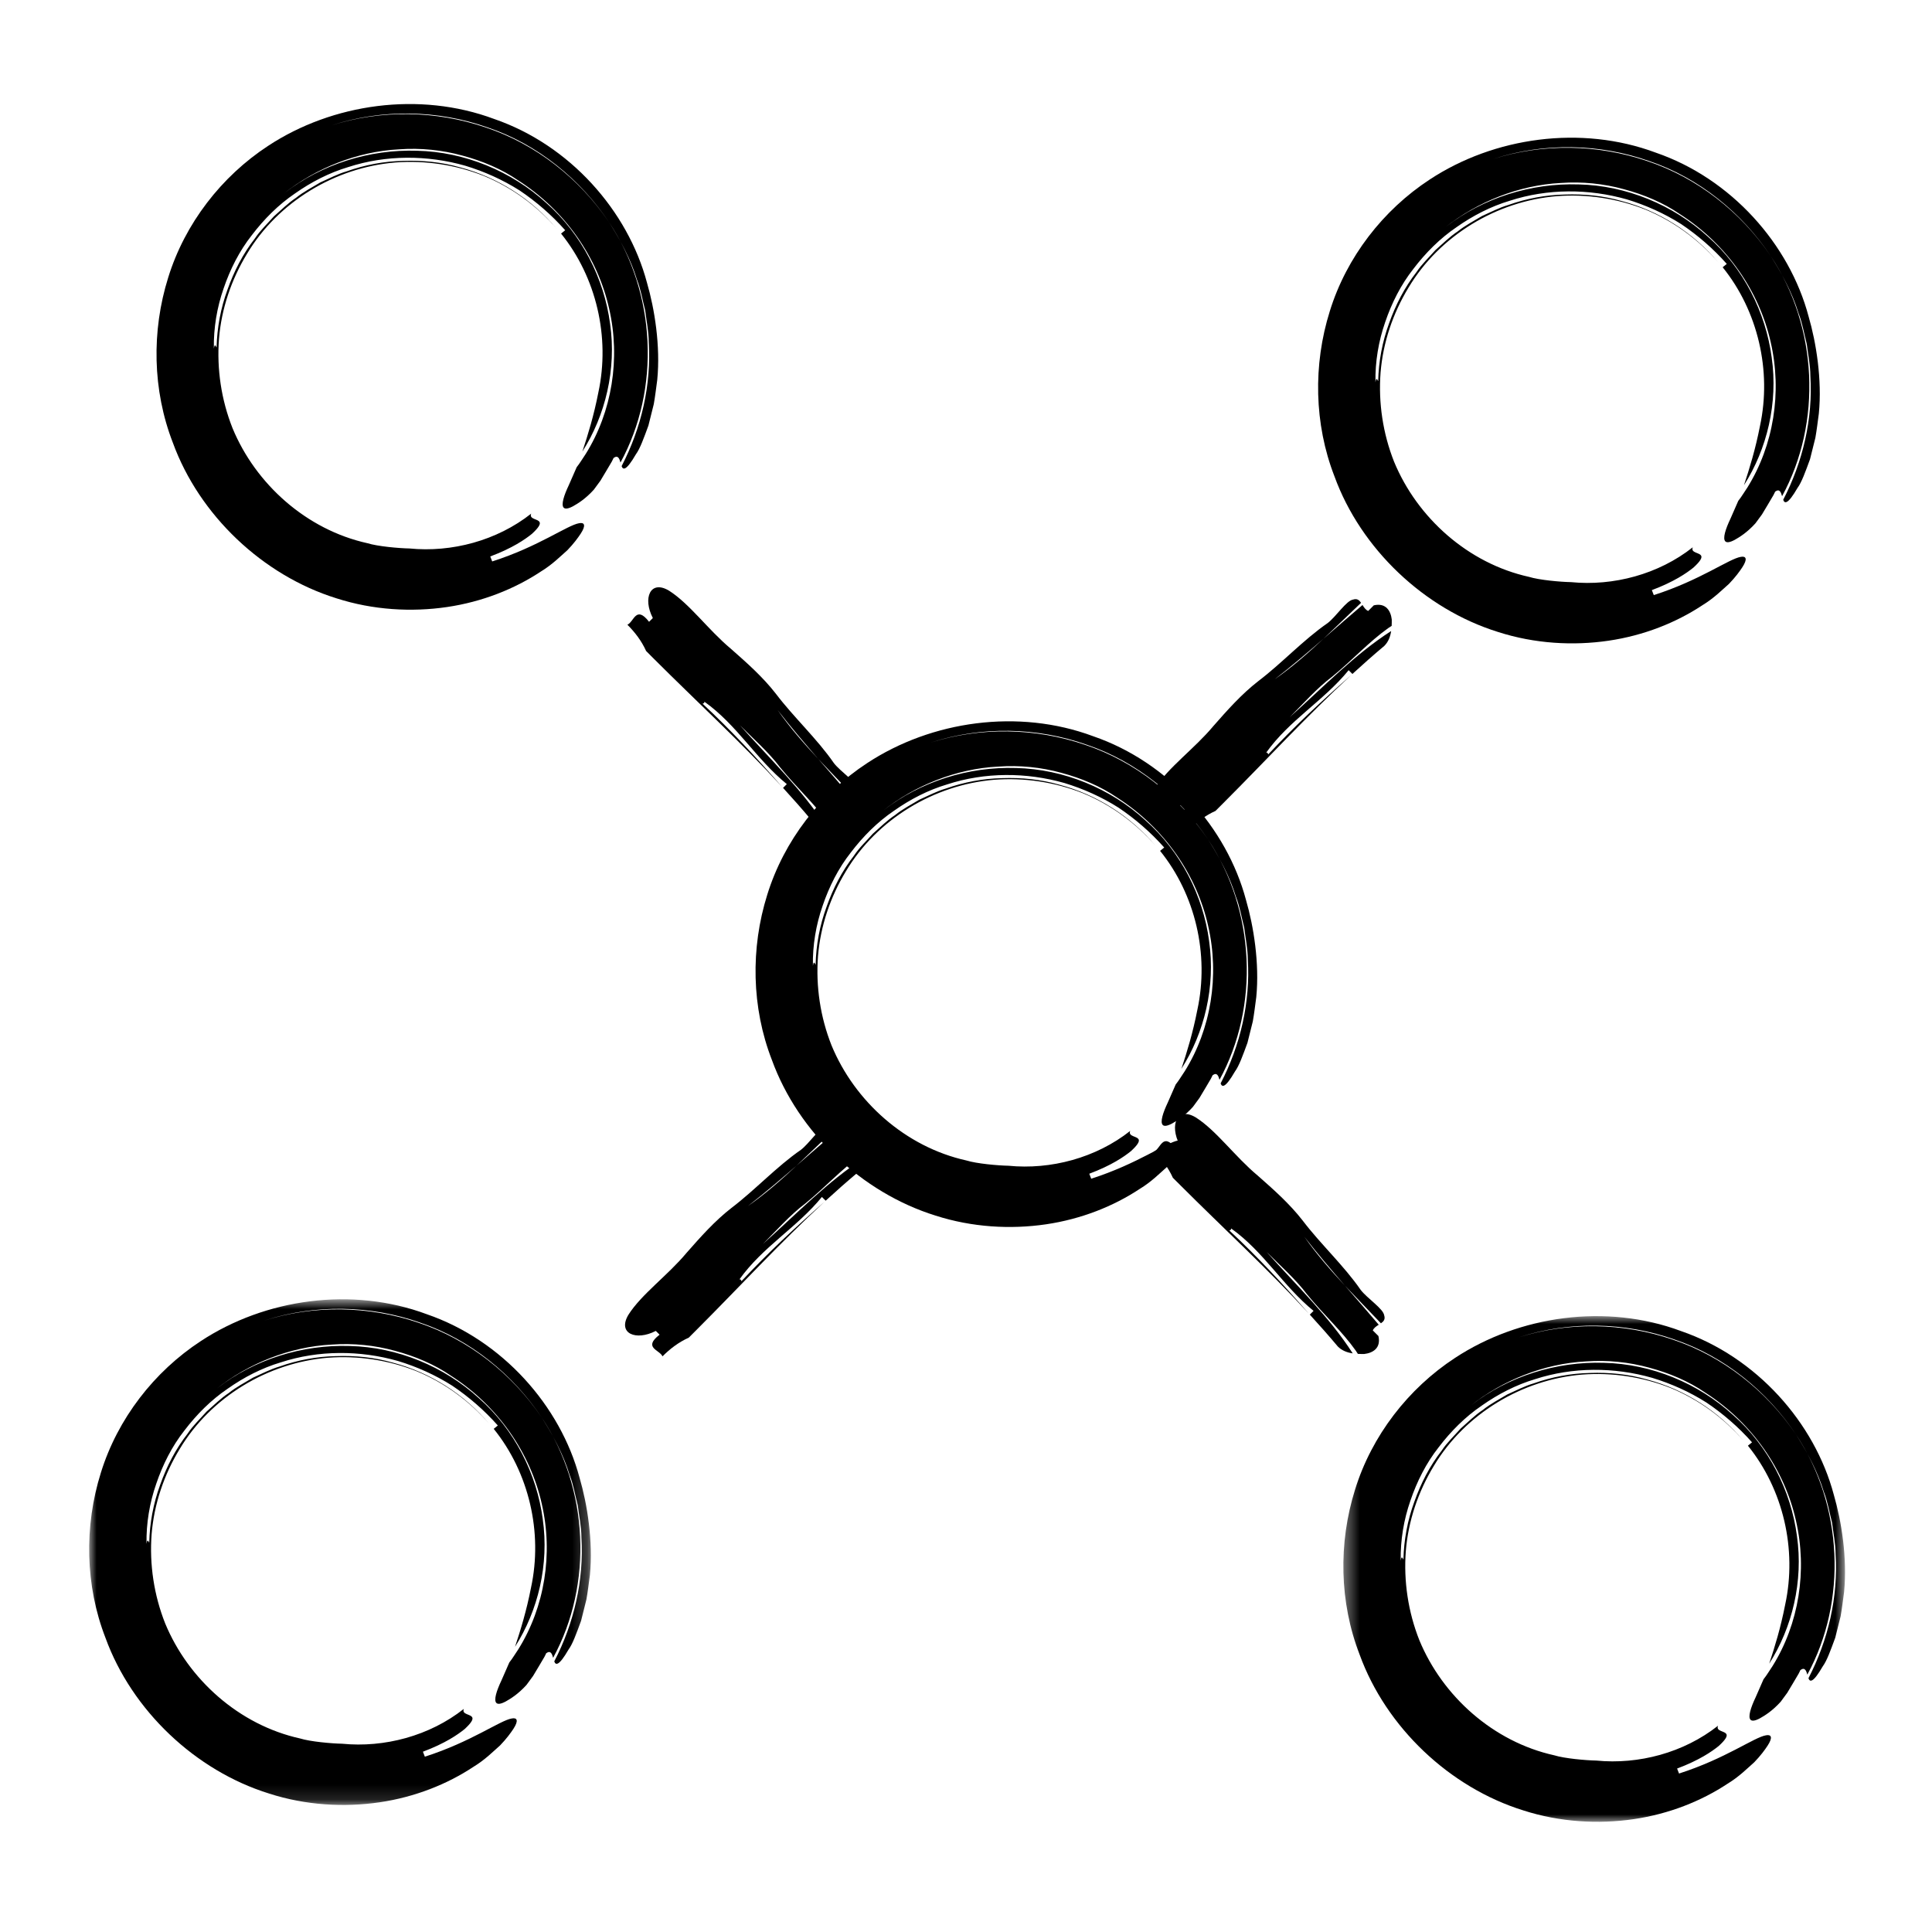 <?xml version="1.0" encoding="UTF-8"?>
<svg width="130px" height="130px" viewBox="0 0 130 130" version="1.1" xmlns="http://www.w3.org/2000/svg" xmlns:xlink="http://www.w3.org/1999/xlink">
    <title>icon / category / engagement</title>
    <defs>
        <polygon id="path-1" points="0.391 0.975 34.148 0.975 34.148 35 0.391 35"></polygon>
        <polygon id="path-3" points="0 0.842 33.757 0.842 33.757 34.867 0 34.867"></polygon>
    </defs>
    <g id="icon-/-category-/-engagement" stroke="none" stroke-width="1" fill="none" fill-rule="evenodd">
        <g id="Group-21" transform="translate(6, 7)">
            <path d="M73.11,65.972 C73.338,65.69 73.515,65.373 73.721,65.077 C75.481,62.251 76.073,58.67 75.29,55.283 C74.528,51.897 72.367,48.716 69.163,46.664 C68.065,45.912 66.774,45.365 65.415,45.001 C64.057,44.627 62.607,44.478 61.174,44.582 C58.294,44.727 55.533,45.881 53.437,47.534 C55.943,45.583 59.17,44.575 62.369,44.677 C65.579,44.751 68.721,46.052 71.066,48.192 C73.461,50.301 74.96,53.283 75.36,56.329 C75.797,59.386 75.041,62.491 73.493,64.92 C73.867,63.794 74.268,62.491 74.569,60.942 C75.375,57.22 74.433,53.189 72.06,50.253 C72.131,50.196 72.267,50.083 72.337,50.027 C71.421,48.995 70.386,48.1 69.267,47.348 C68.127,46.625 66.898,46.076 65.621,45.687 C63.056,44.958 60.279,44.951 57.737,45.778 C56.455,46.16 55.251,46.781 54.154,47.555 C53.041,48.308 52.072,49.282 51.253,50.358 C50.412,51.423 49.791,52.656 49.353,53.947 C48.904,55.236 48.673,56.611 48.698,57.989 C48.764,57.6 48.827,57.837 48.881,57.919 L48.878,57.995 L48.881,57.919 C48.928,57.993 48.971,57.95 49,57.28 C48.971,57.95 48.928,57.993 48.881,57.919 C48.911,56.584 49.159,55.263 49.613,54.027 C50.051,52.788 50.656,51.607 51.46,50.577 C51.819,50.031 52.304,49.584 52.733,49.097 C53.224,48.668 53.682,48.202 54.226,47.846 C54.731,47.436 55.311,47.143 55.863,46.807 C56.454,46.547 57.025,46.239 57.647,46.058 C58.862,45.626 60.148,45.386 61.44,45.359 C62.729,45.313 64.033,45.441 65.278,45.8 C67.781,46.46 70.075,47.913 71.773,49.931 C70.436,48.384 68.751,47.149 66.871,46.375 C64.983,45.623 62.923,45.314 60.899,45.469 C56.856,45.804 53.017,48.118 50.925,51.617 C49.875,53.344 49.204,55.314 49.041,57.345 C48.888,59.374 49.198,61.441 49.952,63.341 C51.509,67.111 54.927,70.179 59.029,71.086 C59.713,71.299 61.142,71.427 61.855,71.44 C64.703,71.721 67.743,70.916 70.049,69.096 C69.885,69.495 70.54,69.433 70.625,69.692 C70.665,69.823 70.554,70.04 70.101,70.456 C69.628,70.838 68.792,71.416 67.295,71.978 C67.328,72.061 67.393,72.229 67.426,72.313 C70.558,71.31 72.49,69.866 73.281,69.74 C73.633,69.673 73.753,69.875 73.382,70.443 C73.198,70.722 72.919,71.106 72.489,71.553 C72.027,71.957 71.481,72.519 70.682,73.004 C68.934,74.16 66.761,75.033 64.379,75.382 C62.003,75.73 59.415,75.587 56.95,74.795 C51.99,73.253 47.714,69.205 45.937,64.317 C44.57,60.798 44.493,56.814 45.627,53.203 C46.751,49.575 49.206,46.405 52.351,44.347 C56.675,41.502 62.527,40.663 67.557,42.539 C72.643,44.288 76.549,48.703 77.841,53.559 C78.351,55.306 78.756,57.81 78.532,60.093 C78.456,60.657 78.391,61.211 78.298,61.73 C78.171,62.242 78.05,62.722 77.938,63.17 C77.623,64.028 77.373,64.727 77.096,65.101 C76.44,66.237 76.225,66.164 76.134,65.9 C77.462,63.341 78.139,60.435 77.961,57.562 C77.96,56.841 77.807,56.134 77.72,55.422 C77.54,54.728 77.428,54.014 77.165,53.345 C76.745,51.97 76.056,50.699 75.293,49.495 C73.352,46.59 70.481,44.242 67.113,43.106 C63.775,41.926 60.031,41.851 56.616,42.97 C59.966,41.907 63.655,41.97 66.999,43.113 C70.361,44.233 73.297,46.545 75.293,49.495 C78.458,54.267 78.759,60.701 76.058,65.658 C75.982,65.387 75.889,65.133 75.59,65.353 C75.59,65.353 75.551,65.451 75.47,65.599 C75.383,65.746 75.264,65.949 75.131,66.174 C74.997,66.398 74.849,66.645 74.708,66.881 C74.546,67.102 74.39,67.313 74.267,67.482 C73.702,68.108 73.19,68.416 72.864,68.6 C72.53,68.777 72.335,68.792 72.239,68.697 C72.05,68.504 72.25,67.876 72.582,67.178 C72.743,66.809 72.924,66.395 73.11,65.972" id="Fill-1" fill="#000000"></path>
            <path d="M32.803,24.437 C33.03,24.155 33.208,23.839 33.413,23.543 C35.174,20.716 35.766,17.135 34.983,13.748 C34.221,10.362 32.06,7.181 28.856,5.13 C27.758,4.377 26.467,3.83 25.108,3.467 C23.749,3.092 22.299,2.943 20.866,3.047 C17.987,3.193 15.226,4.346 13.129,5.999 C15.636,4.049 18.863,3.04 22.062,3.143 C25.272,3.216 28.413,4.517 30.758,6.657 C33.154,8.766 34.653,11.748 35.053,14.794 C35.49,17.852 34.734,20.957 33.186,23.385 C33.56,22.259 33.961,20.957 34.262,19.407 C35.067,15.685 34.126,11.655 31.753,8.718 C31.823,8.661 31.96,8.548 32.03,8.492 C31.114,7.46 30.079,6.565 28.96,5.813 C27.82,5.091 26.59,4.541 25.313,4.153 C22.749,3.423 19.972,3.416 17.429,4.243 C16.148,4.625 14.944,5.247 13.847,6.02 C12.734,6.774 11.765,7.747 10.946,8.823 C10.105,9.889 9.483,11.122 9.045,12.412 C8.596,13.701 8.366,15.077 8.39,16.454 C8.457,16.066 8.519,16.302 8.574,16.384 L8.571,16.461 L8.574,16.384 C8.62,16.458 8.664,16.415 8.693,15.745 C8.664,16.415 8.62,16.458 8.574,16.384 C8.604,15.049 8.852,13.728 9.306,12.492 C9.744,11.253 10.348,10.073 11.152,9.043 C11.512,8.497 11.997,8.049 12.426,7.562 C12.916,7.134 13.375,6.667 13.918,6.311 C14.424,5.901 15.004,5.608 15.556,5.273 C16.147,5.012 16.718,4.704 17.34,4.524 C18.555,4.091 19.841,3.851 21.133,3.824 C22.422,3.778 23.726,3.906 24.971,4.265 C27.473,4.925 29.768,6.378 31.465,8.397 C30.129,6.849 28.444,5.614 26.564,4.84 C24.675,4.088 22.616,3.779 20.592,3.934 C16.549,4.269 12.71,6.583 10.618,10.082 C9.568,11.809 8.897,13.779 8.734,15.81 C8.581,17.84 8.891,19.906 9.645,21.807 C11.202,25.577 14.62,28.644 18.721,29.551 C19.406,29.764 20.834,29.892 21.548,29.905 C24.396,30.186 27.436,29.381 29.742,27.561 C29.578,27.96 30.233,27.898 30.318,28.157 C30.358,28.288 30.247,28.505 29.793,28.921 C29.321,29.303 28.484,29.881 26.988,30.443 C27.021,30.527 27.086,30.694 27.119,30.778 C30.251,29.775 32.183,28.331 32.973,28.205 C33.325,28.138 33.446,28.34 33.075,28.908 C32.891,29.187 32.612,29.572 32.182,30.018 C31.72,30.423 31.174,30.984 30.375,31.469 C28.627,32.625 26.454,33.498 24.072,33.847 C21.695,34.195 19.108,34.053 16.642,33.26 C11.683,31.719 7.407,27.671 5.629,22.783 C4.263,19.264 4.186,15.279 5.32,11.668 C6.444,8.041 8.899,4.87 12.044,2.813 C16.368,-0.033 22.22,-0.872 27.25,1.005 C32.336,2.754 36.242,7.169 37.534,12.024 C38.044,13.772 38.449,16.276 38.225,18.558 C38.148,19.123 38.084,19.676 37.991,20.195 C37.864,20.707 37.743,21.187 37.631,21.635 C37.316,22.493 37.066,23.192 36.789,23.567 C36.132,24.702 35.918,24.629 35.827,24.365 C37.155,21.806 37.832,18.901 37.654,16.027 C37.652,15.306 37.5,14.6 37.413,13.887 C37.233,13.193 37.12,12.479 36.858,11.81 C36.438,10.436 35.749,9.164 34.986,7.96 C33.045,5.055 30.174,2.708 26.806,1.571 C23.468,0.392 19.724,0.316 16.308,1.435 C19.658,0.372 23.348,0.435 26.691,1.579 C30.054,2.698 32.99,5.01 34.986,7.96 C38.151,12.732 38.452,19.166 35.751,24.123 C35.675,23.852 35.581,23.598 35.283,23.818 C35.283,23.818 35.244,23.916 35.163,24.065 C35.076,24.211 34.956,24.414 34.824,24.639 C34.689,24.864 34.542,25.11 34.401,25.346 C34.238,25.567 34.083,25.778 33.959,25.947 C33.395,26.573 32.883,26.881 32.557,27.065 C32.223,27.242 32.028,27.257 31.932,27.162 C31.743,26.97 31.943,26.341 32.275,25.643 C32.436,25.275 32.617,24.86 32.803,24.437" id="Fill-3" fill="#000000"></path>
            <path d="M110.964,26.702 C111.191,26.42 111.369,26.104 111.575,25.808 C113.335,22.981 113.927,19.4 113.144,16.013 C112.382,12.627 110.221,9.446 107.017,7.395 C105.919,6.642 104.628,6.095 103.269,5.732 C101.911,5.357 100.46,5.208 99.028,5.312 C96.148,5.458 93.387,6.611 91.29,8.264 C93.797,6.314 97.024,5.305 100.223,5.408 C103.433,5.481 106.574,6.782 108.92,8.922 C111.315,11.031 112.814,14.013 113.214,17.059 C113.651,20.117 112.895,23.222 111.347,25.65 C111.721,24.524 112.122,23.221 112.423,21.672 C113.228,17.95 112.287,13.92 109.914,10.983 C109.984,10.926 110.121,10.813 110.191,10.757 C109.275,9.725 108.24,8.83 107.121,8.078 C105.981,7.356 104.751,6.806 103.474,6.418 C100.91,5.688 98.133,5.681 95.59,6.508 C94.309,6.89 93.105,7.512 92.008,8.285 C90.895,9.039 89.926,10.012 89.107,11.088 C88.266,12.154 87.644,13.386 87.206,14.677 C86.757,15.966 86.527,17.342 86.551,18.719 C86.618,18.33 86.68,18.567 86.735,18.649 L86.732,18.725 L86.735,18.649 C86.782,18.723 86.825,18.68 86.854,18.01 C86.825,18.68 86.782,18.723 86.735,18.649 C86.765,17.314 87.013,15.993 87.467,14.757 C87.905,13.518 88.509,12.337 89.313,11.308 C89.673,10.762 90.158,10.314 90.587,9.827 C91.078,9.399 91.536,8.932 92.079,8.576 C92.585,8.166 93.165,7.873 93.717,7.538 C94.308,7.277 94.879,6.969 95.501,6.789 C96.716,6.356 98.002,6.116 99.294,6.089 C100.583,6.043 101.887,6.171 103.132,6.53 C105.634,7.19 107.929,8.643 109.627,10.662 C108.29,9.114 106.605,7.879 104.725,7.105 C102.836,6.353 100.777,6.044 98.753,6.199 C94.71,6.534 90.871,8.848 88.779,12.347 C87.729,14.074 87.058,16.044 86.895,18.075 C86.742,20.104 87.052,22.171 87.806,24.072 C89.363,27.841 92.781,30.909 96.882,31.816 C97.567,32.029 98.995,32.157 99.709,32.17 C102.557,32.451 105.597,31.646 107.903,29.826 C107.739,30.225 108.394,30.163 108.479,30.422 C108.519,30.553 108.408,30.77 107.954,31.186 C107.482,31.568 106.645,32.146 105.149,32.708 C105.182,32.792 105.247,32.959 105.28,33.043 C108.412,32.04 110.344,30.596 111.135,30.47 C111.487,30.403 111.607,30.605 111.236,31.173 C111.052,31.452 110.773,31.837 110.343,32.283 C109.881,32.688 109.335,33.249 108.536,33.734 C106.788,34.89 104.615,35.763 102.233,36.112 C99.857,36.46 97.269,36.318 94.803,35.525 C89.844,33.984 85.568,29.936 83.791,25.047 C82.424,21.529 82.347,17.544 83.481,13.933 C84.605,10.305 87.06,7.135 90.205,5.078 C94.529,2.232 100.381,1.393 105.411,3.27 C110.497,5.019 114.403,9.433 115.695,14.289 C116.205,16.036 116.61,18.541 116.386,20.823 C116.309,21.387 116.245,21.941 116.152,22.46 C116.025,22.972 115.904,23.452 115.792,23.9 C115.477,24.758 115.227,25.457 114.95,25.832 C114.293,26.967 114.079,26.894 113.988,26.63 C115.316,24.071 115.993,21.166 115.815,18.292 C115.814,17.571 115.661,16.864 115.574,16.152 C115.394,15.458 115.281,14.744 115.019,14.075 C114.599,12.701 113.91,11.429 113.147,10.225 C111.206,7.32 108.335,4.973 104.967,3.836 C101.629,2.656 97.885,2.581 94.47,3.7 C97.82,2.637 101.509,2.7 104.853,3.844 C108.215,4.963 111.151,7.275 113.147,10.225 C116.312,14.997 116.613,21.431 113.912,26.388 C113.836,26.117 113.742,25.863 113.444,26.083 C113.444,26.083 113.405,26.181 113.324,26.329 C113.237,26.476 113.118,26.679 112.985,26.904 C112.85,27.129 112.703,27.375 112.562,27.611 C112.4,27.832 112.244,28.043 112.12,28.212 C111.556,28.838 111.044,29.146 110.718,29.33 C110.384,29.507 110.189,29.522 110.093,29.427 C109.904,29.235 110.104,28.606 110.436,27.908 C110.597,27.54 110.778,27.125 110.964,26.702" id="Fill-5" fill="#000000"></path>
            <g id="Group-9" transform="translate(84, 80.585)">
                <mask id="mask-2" fill="white">
                    <use xlink:href="#path-1"></use>
                </mask>
                <g id="Clip-8"></g>
                <path d="M28.663,25.411 C28.89,25.129 29.068,24.813 29.273,24.517 C31.034,21.69 31.626,18.109 30.843,14.722 C30.081,11.336 27.92,8.155 24.716,6.104 C23.618,5.351 22.327,4.804 20.968,4.441 C19.609,4.066 18.159,3.917 16.726,4.021 C13.847,4.167 11.086,5.32 8.989,6.973 C11.496,5.023 14.723,4.014 17.922,4.116 C21.132,4.19 24.273,5.491 26.618,7.631 C29.014,9.74 30.513,12.722 30.913,15.768 C31.35,18.826 30.594,21.93 29.046,24.359 C29.42,23.233 29.821,21.93 30.122,20.381 C30.927,16.659 29.986,12.629 27.613,9.692 C27.683,9.635 27.82,9.522 27.89,9.466 C26.974,8.434 25.939,7.539 24.82,6.787 C23.68,6.065 22.45,5.515 21.173,5.127 C18.609,4.397 15.832,4.39 13.289,5.217 C12.008,5.599 10.804,6.221 9.707,6.994 C8.593,7.748 7.625,8.721 6.806,9.797 C5.965,10.863 5.343,12.095 4.905,13.386 C4.456,14.675 4.226,16.051 4.25,17.428 C4.317,17.039 4.379,17.276 4.434,17.358 L4.431,17.434 L4.434,17.358 C4.48,17.432 4.524,17.389 4.553,16.719 C4.524,17.389 4.48,17.432 4.434,17.358 C4.464,16.023 4.712,14.702 5.166,13.466 C5.604,12.227 6.208,11.046 7.012,10.017 C7.372,9.471 7.857,9.023 8.286,8.536 C8.776,8.108 9.235,7.641 9.778,7.285 C10.284,6.875 10.864,6.582 11.416,6.247 C12.007,5.986 12.578,5.678 13.2,5.498 C14.415,5.065 15.701,4.825 16.993,4.798 C18.282,4.752 19.586,4.88 20.831,5.239 C23.333,5.899 25.628,7.352 27.325,9.371 C25.989,7.823 24.304,6.588 22.424,5.814 C20.535,5.062 18.476,4.753 16.452,4.908 C12.409,5.243 8.57,7.557 6.478,11.056 C5.428,12.783 4.757,14.753 4.594,16.784 C4.441,18.813 4.751,20.88 5.505,22.78 C7.061,26.55 10.48,29.618 14.581,30.525 C15.266,30.738 16.694,30.866 17.408,30.879 C20.256,31.16 23.296,30.355 25.602,28.535 C25.438,28.934 26.093,28.872 26.178,29.131 C26.218,29.262 26.107,29.479 25.653,29.895 C25.181,30.277 24.344,30.855 22.848,31.417 C22.881,31.501 22.946,31.668 22.979,31.752 C26.111,30.749 28.043,29.305 28.833,29.179 C29.185,29.112 29.306,29.314 28.935,29.882 C28.751,30.161 28.472,30.546 28.041,30.992 C27.58,31.397 27.034,31.958 26.235,32.443 C24.487,33.599 22.314,34.472 19.932,34.821 C17.555,35.169 14.968,35.027 12.502,34.234 C7.543,32.693 3.267,28.645 1.489,23.756 C0.123,20.238 0.046,16.253 1.18,12.642 C2.304,9.014 4.759,5.844 7.904,3.787 C12.228,0.941 18.08,0.102 23.11,1.979 C28.195,3.728 32.102,8.142 33.394,12.998 C33.904,14.745 34.309,17.25 34.085,19.532 C34.008,20.096 33.944,20.65 33.851,21.169 C33.724,21.681 33.603,22.161 33.491,22.609 C33.176,23.467 32.926,24.166 32.649,24.541 C31.992,25.676 31.778,25.603 31.687,25.339 C33.015,22.78 33.692,19.875 33.514,17.001 C33.512,16.28 33.36,15.573 33.273,14.861 C33.093,14.167 32.98,13.453 32.718,12.784 C32.298,11.41 31.609,10.138 30.846,8.934 C28.905,6.029 26.034,3.682 22.666,2.545 C19.328,1.365 15.584,1.29 12.168,2.409 C15.518,1.346 19.208,1.409 22.551,2.553 C25.914,3.672 28.85,5.984 30.846,8.934 C34.011,13.706 34.312,20.14 31.611,25.097 C31.535,24.826 31.441,24.572 31.143,24.792 C31.143,24.792 31.104,24.89 31.023,25.038 C30.936,25.185 30.816,25.388 30.684,25.613 C30.549,25.837 30.402,26.084 30.261,26.32 C30.098,26.541 29.943,26.752 29.819,26.921 C29.254,27.547 28.743,27.855 28.417,28.039 C28.083,28.216 27.888,28.231 27.792,28.136 C27.603,27.944 27.803,27.315 28.135,26.617 C28.296,26.249 28.477,25.834 28.663,25.411" id="Fill-7" fill="#000000" mask="url(#mask-2)"></path>
            </g>
            <g id="Group-12" transform="translate(0, 79.585)">
                <mask id="mask-4" fill="white">
                    <use xlink:href="#path-3"></use>
                </mask>
                <g id="Clip-11"></g>
                <path d="M28.271,25.278 C28.499,24.996 28.676,24.68 28.882,24.384 C30.643,21.557 31.234,17.976 30.451,14.589 C29.689,11.203 27.528,8.022 24.324,5.971 C23.226,5.218 21.935,4.671 20.576,4.308 C19.218,3.933 17.768,3.784 16.335,3.888 C13.455,4.034 10.694,5.187 8.598,6.84 C11.104,4.89 14.331,3.881 17.53,3.984 C20.74,4.057 23.882,5.358 26.227,7.498 C28.622,9.607 30.121,12.589 30.521,15.635 C30.958,18.693 30.202,21.798 28.654,24.226 C29.028,23.1 29.43,21.797 29.73,20.248 C30.536,16.526 29.594,12.496 27.221,9.559 C27.292,9.502 27.428,9.389 27.498,9.333 C26.582,8.301 25.547,7.406 24.428,6.654 C23.288,5.932 22.059,5.382 20.782,4.994 C18.217,4.264 15.44,4.257 12.898,5.084 C11.616,5.466 10.412,6.088 9.316,6.861 C8.202,7.615 7.233,8.588 6.414,9.664 C5.573,10.73 4.952,11.962 4.514,13.253 C4.065,14.542 3.834,15.918 3.859,17.295 C3.925,16.906 3.988,17.143 4.042,17.225 L4.039,17.301 L4.042,17.225 C4.089,17.299 4.132,17.256 4.161,16.586 C4.132,17.256 4.089,17.299 4.042,17.225 C4.073,15.89 4.32,14.569 4.774,13.333 C5.212,12.094 5.817,10.914 6.621,9.884 C6.98,9.338 7.465,8.89 7.894,8.403 C8.385,7.975 8.843,7.508 9.387,7.152 C9.892,6.742 10.472,6.449 11.024,6.114 C11.615,5.853 12.186,5.545 12.808,5.365 C14.023,4.932 15.309,4.692 16.601,4.665 C17.89,4.619 19.194,4.747 20.439,5.106 C22.942,5.766 25.236,7.219 26.934,9.238 C25.597,7.69 23.912,6.455 22.032,5.681 C20.144,4.929 18.084,4.62 16.06,4.775 C12.017,5.11 8.178,7.424 6.086,10.923 C5.036,12.65 4.365,14.62 4.202,16.651 C4.049,18.681 4.359,20.747 5.113,22.648 C6.67,26.418 10.088,29.485 14.19,30.392 C14.874,30.605 16.303,30.733 17.016,30.746 C19.864,31.027 22.904,30.222 25.21,28.402 C25.046,28.801 25.701,28.739 25.786,28.998 C25.826,29.129 25.715,29.346 25.262,29.762 C24.789,30.144 23.953,30.722 22.457,31.284 C22.489,31.368 22.555,31.535 22.587,31.619 C25.719,30.616 27.651,29.172 28.442,29.046 C28.794,28.979 28.914,29.181 28.544,29.749 C28.359,30.028 28.08,30.413 27.65,30.859 C27.188,31.264 26.642,31.825 25.843,32.31 C24.095,33.466 21.923,34.339 19.54,34.688 C17.164,35.036 14.576,34.894 12.111,34.101 C7.151,32.56 2.875,28.512 1.098,23.623 C-0.269,20.105 -0.346,16.12 0.788,12.509 C1.912,8.882 4.367,5.711 7.512,3.654 C11.836,0.808 17.688,-0.031 22.718,1.846 C27.804,3.595 31.71,8.009 33.002,12.865 C33.512,14.612 33.917,17.117 33.693,19.399 C33.617,19.963 33.552,20.517 33.459,21.036 C33.332,21.548 33.211,22.028 33.099,22.476 C32.784,23.334 32.534,24.033 32.257,24.408 C31.601,25.543 31.386,25.47 31.295,25.206 C32.623,22.647 33.3,19.742 33.122,16.868 C33.121,16.147 32.968,15.441 32.881,14.728 C32.702,14.034 32.589,13.32 32.326,12.651 C31.906,11.277 31.217,10.005 30.454,8.801 C28.513,5.896 25.642,3.549 22.274,2.412 C18.936,1.233 15.192,1.157 11.777,2.276 C15.127,1.213 18.816,1.276 22.16,2.42 C25.522,3.539 28.458,5.851 30.454,8.801 C33.619,13.573 33.92,20.007 31.219,24.964 C31.143,24.693 31.05,24.439 30.751,24.659 C30.751,24.659 30.712,24.757 30.631,24.906 C30.544,25.052 30.425,25.255 30.292,25.48 C30.158,25.705 30.01,25.951 29.869,26.187 C29.707,26.408 29.551,26.619 29.428,26.788 C28.863,27.414 28.351,27.722 28.025,27.906 C27.691,28.083 27.496,28.098 27.4,28.003 C27.211,27.811 27.411,27.182 27.743,26.484 C27.904,26.116 28.086,25.701 28.271,25.278" id="Fill-10" fill="#000000" mask="url(#mask-4)"></path>
            </g>
            <path d="M87.642,35.114 C87.566,35.162 87.491,35.211 87.417,35.26 C86.091,36.205 85.018,37.405 83.629,38.539 C82.619,39.295 81.673,40.368 80.789,41.251 C83,39.275 85.156,37.031 87.608,35.46 C87.555,35.813 87.432,36.176 87.149,36.459 C86.409,37.08 85.696,37.711 85.001,38.349 C84.937,38.284 84.811,38.159 84.748,38.096 C83.046,40.18 80.77,41.438 79.196,43.649 C79.297,43.615 79.309,43.707 79.336,43.762 C79.331,43.767 79.327,43.772 79.323,43.776 C79.327,43.772 79.331,43.767 79.336,43.762 C79.359,43.811 79.395,43.831 79.513,43.713 C79.395,43.831 79.359,43.811 79.336,43.762 C81.136,41.838 82.939,40.158 84.922,38.422 C81.915,41.19 79.255,44.098 76.295,47.058 L75.791,47.563 C75.095,47.877 74.526,48.318 74.022,48.822 C73.829,48.378 72.688,48.247 73.826,47.364 L73.571,47.11 C72.243,47.801 70.974,47.289 71.728,46.025 C72.61,44.635 74.379,43.374 75.64,41.86 C76.585,40.786 77.532,39.713 78.668,38.831 C80.247,37.634 81.698,36.055 83.34,34.922 C83.909,34.481 84.601,33.406 85.045,33.345 C85.318,33.255 85.46,33.383 85.584,33.562 C84.731,34.369 83.897,35.19 83.052,35.98 C81.977,36.912 80.894,37.836 79.765,38.712 C80.92,37.906 81.995,36.967 83.052,35.98 C83.926,35.222 84.795,34.458 85.68,33.71 C85.78,33.87 85.887,34.034 86.062,34.11 L86.44,33.731 C87.264,33.544 87.582,34.116 87.649,34.687 C87.649,34.816 87.65,34.961 87.642,35.114" id="Fill-13" fill="#000000"></path>
            <path d="M52.198,70.558 C52.123,70.606 52.047,70.655 51.973,70.704 C50.647,71.649 49.574,72.849 48.185,73.983 C47.175,74.739 46.229,75.812 45.345,76.695 C47.556,74.719 49.712,72.475 52.164,70.904 C52.111,71.257 51.988,71.62 51.705,71.903 C50.965,72.524 50.252,73.155 49.557,73.793 L49.304,73.54 C47.602,75.624 45.326,76.882 43.752,79.093 C43.853,79.059 43.865,79.151 43.892,79.206 C43.887,79.211 43.883,79.216 43.879,79.22 C43.883,79.216 43.887,79.211 43.892,79.206 C43.916,79.255 43.951,79.275 44.069,79.157 C43.951,79.275 43.916,79.255 43.892,79.206 C45.692,77.282 47.495,75.602 49.478,73.866 C46.471,76.634 43.811,79.542 40.851,82.502 C40.725,82.628 40.473,82.881 40.347,83.007 C39.651,83.321 39.082,83.762 38.578,84.266 C38.385,83.822 37.244,83.691 38.382,82.808 L38.127,82.554 C36.799,83.245 35.53,82.733 36.284,81.469 C37.166,80.079 38.935,78.818 40.196,77.303 C41.141,76.23 42.088,75.157 43.224,74.275 C44.803,73.078 46.254,71.499 47.896,70.366 C48.465,69.925 49.157,68.85 49.601,68.788 C49.874,68.699 50.016,68.827 50.139,69.006 C49.287,69.813 48.453,70.633 47.608,71.424 C46.533,72.356 45.45,73.28 44.321,74.156 C45.476,73.35 46.551,72.411 47.608,71.424 C48.482,70.665 49.351,69.902 50.236,69.154 C50.336,69.313 50.442,69.478 50.618,69.554 C50.618,69.554 50.87,69.301 50.996,69.175 C51.82,68.988 52.138,69.56 52.205,70.131 C52.205,70.26 52.206,70.405 52.198,70.558" id="Fill-15" fill="#000000"></path>
            <path d="M85.368,84.1 C85.32,84.025 85.271,83.949 85.222,83.875 C84.277,82.549 83.078,81.476 81.943,80.087 C81.187,79.077 80.114,78.131 79.231,77.247 C81.207,79.458 83.451,81.614 85.022,84.066 C84.669,84.014 84.306,83.89 84.023,83.607 C83.402,82.868 82.771,82.154 82.134,81.459 C82.198,81.395 82.323,81.27 82.386,81.206 C80.302,79.505 79.045,77.228 76.833,75.654 C76.867,75.755 76.775,75.767 76.72,75.794 C76.715,75.789 76.711,75.786 76.706,75.781 C76.711,75.786 76.715,75.789 76.72,75.794 C76.671,75.818 76.651,75.853 76.769,75.971 C76.651,75.853 76.671,75.818 76.72,75.794 C78.644,77.595 80.324,79.397 82.06,81.38 C79.292,78.373 76.384,75.713 73.424,72.753 C73.298,72.627 73.046,72.375 72.919,72.249 C72.605,71.553 72.164,70.985 71.66,70.48 C72.104,70.288 72.236,69.147 73.118,70.284 L73.372,70.029 C72.681,68.701 73.193,67.432 74.458,68.187 C75.848,69.068 77.108,70.837 78.623,72.098 C79.696,73.044 80.769,73.99 81.652,75.126 C82.849,76.705 84.427,78.156 85.56,79.798 C86.001,80.367 87.076,81.06 87.138,81.503 C87.227,81.776 87.099,81.918 86.92,82.042 C86.113,81.19 85.293,80.355 84.502,79.51 C83.571,78.435 82.646,77.352 81.77,76.223 C82.576,77.378 83.515,78.454 84.502,79.51 C85.261,80.384 86.024,81.253 86.772,82.138 C86.613,82.238 86.449,82.345 86.372,82.52 L86.751,82.898 C86.938,83.722 86.366,84.04 85.796,84.107 C85.666,84.107 85.521,84.108 85.368,84.1" id="Fill-17" fill="#000000"></path>
            <path d="M49.924,48.656 C49.876,48.581 49.827,48.505 49.778,48.431 C48.833,47.105 47.634,46.032 46.499,44.643 C45.743,43.633 44.67,42.687 43.787,41.803 C45.763,44.014 48.008,46.17 49.578,48.622 C49.225,48.57 48.862,48.447 48.579,48.163 C47.958,47.424 47.327,46.71 46.69,46.015 L46.943,45.762 C44.859,44.061 43.601,41.784 41.389,40.21 C41.423,40.311 41.331,40.323 41.276,40.35 C41.271,40.346 41.267,40.342 41.262,40.337 C41.267,40.342 41.271,40.346 41.276,40.35 C41.227,40.374 41.207,40.409 41.325,40.527 C41.207,40.409 41.227,40.374 41.276,40.35 C43.2,42.151 44.88,43.953 46.616,45.936 C43.848,42.929 40.94,40.269 37.98,37.31 C37.854,37.184 37.602,36.931 37.476,36.805 C37.161,36.109 36.72,35.541 36.216,35.036 C36.66,34.844 36.792,33.703 37.674,34.84 L37.928,34.585 C37.237,33.257 37.749,31.988 39.014,32.743 C40.404,33.624 41.664,35.393 43.179,36.654 C44.252,37.6 45.325,38.546 46.208,39.682 C47.404,41.261 48.983,42.712 50.116,44.355 C50.558,44.923 51.632,45.616 51.694,46.059 C51.783,46.332 51.655,46.474 51.476,46.598 C50.669,45.746 49.849,44.911 49.059,44.066 C48.127,42.991 47.202,41.908 46.326,40.779 C47.132,41.934 48.071,43.01 49.059,44.066 C49.817,44.94 50.58,45.809 51.328,46.694 C51.169,46.794 51.005,46.901 50.928,47.076 L51.307,47.454 C51.494,48.278 50.922,48.597 50.352,48.663 C50.223,48.663 50.077,48.664 49.924,48.656" id="Fill-19" fill="#000000"></path>
        </g>
    </g>
</svg>